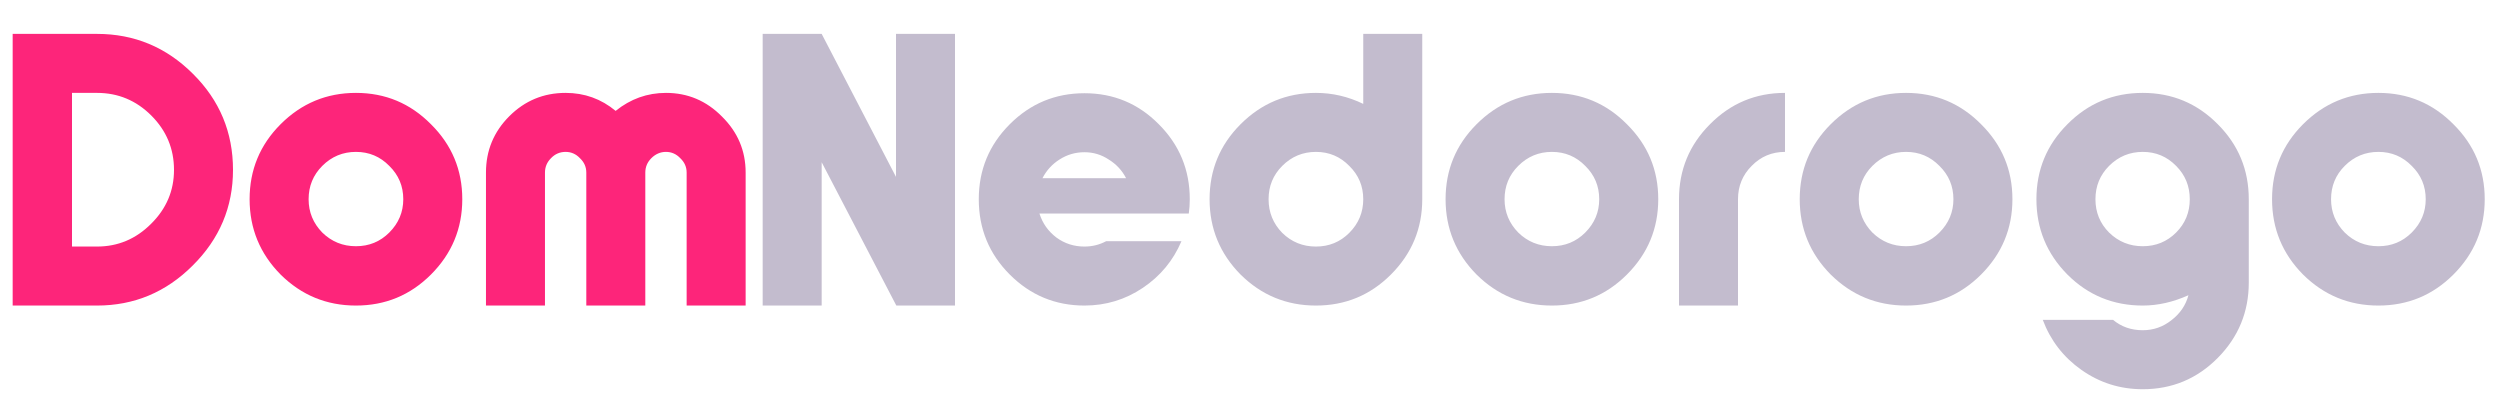 <?xml version="1.0" encoding="UTF-8"?> <svg xmlns="http://www.w3.org/2000/svg" width="90" height="15" viewBox="0 0 90 15" fill="none"><path d="M0.456 1.22H3.492C4.836 1.22 5.988 1.7 6.948 2.66C7.908 3.612 8.388 4.764 8.388 6.116C8.388 7.452 7.904 8.6 6.936 9.56C5.976 10.52 4.828 11 3.492 11H0.456V1.22ZM2.592 3.344V8.876H3.492C4.244 8.876 4.892 8.604 5.436 8.06C5.988 7.516 6.264 6.868 6.264 6.116C6.264 5.356 5.992 4.704 5.448 4.16C4.904 3.616 4.252 3.344 3.492 3.344H2.592ZM10.102 4.472C10.854 3.72 11.758 3.344 12.814 3.344C13.87 3.344 14.77 3.72 15.514 4.472C16.266 5.216 16.642 6.116 16.642 7.172C16.642 8.228 16.266 9.132 15.514 9.884C14.77 10.628 13.87 11 12.814 11C11.758 11 10.854 10.628 10.102 9.884C9.358 9.132 8.986 8.228 8.986 7.172C8.986 6.116 9.358 5.216 10.102 4.472ZM14.014 5.972C13.686 5.636 13.286 5.468 12.814 5.468C12.342 5.468 11.938 5.636 11.602 5.972C11.274 6.3 11.11 6.7 11.11 7.172C11.11 7.636 11.274 8.036 11.602 8.372C11.938 8.7 12.342 8.864 12.814 8.864C13.286 8.864 13.686 8.7 14.014 8.372C14.35 8.036 14.518 7.636 14.518 7.172C14.518 6.7 14.35 6.3 14.014 5.972ZM23.975 3.344C24.759 3.344 25.431 3.628 25.991 4.196C26.559 4.756 26.843 5.428 26.843 6.212V11H24.719V6.212C24.719 6.012 24.643 5.84 24.491 5.696C24.347 5.544 24.175 5.468 23.975 5.468C23.775 5.468 23.599 5.544 23.447 5.696C23.303 5.84 23.231 6.012 23.231 6.212V11H21.107V6.212C21.107 6.012 21.031 5.84 20.879 5.696C20.735 5.544 20.563 5.468 20.363 5.468C20.155 5.468 19.979 5.544 19.835 5.696C19.691 5.84 19.619 6.012 19.619 6.212V11H17.495V6.212C17.495 5.42 17.775 4.744 18.335 4.184C18.895 3.624 19.571 3.344 20.363 3.344C21.043 3.344 21.643 3.56 22.163 3.992C22.699 3.56 23.303 3.344 23.975 3.344Z" fill="#FD257A"></path><path d="M27.456 1.22H29.58L32.256 6.368V1.22H34.38V11H32.268L29.58 5.84V11H27.456V1.22ZM36.352 4.472C37.096 3.728 37.992 3.356 39.04 3.356C40.088 3.356 40.98 3.728 41.716 4.472C42.46 5.216 42.832 6.116 42.832 7.172C42.832 7.348 42.82 7.52 42.796 7.688H37.42C37.532 8.04 37.736 8.328 38.032 8.552C38.328 8.768 38.664 8.876 39.04 8.876C39.32 8.876 39.58 8.812 39.82 8.684H42.532C42.236 9.38 41.772 9.94 41.14 10.364C40.508 10.788 39.808 11 39.04 11C37.992 11 37.096 10.628 36.352 9.884C35.608 9.14 35.236 8.236 35.236 7.172C35.236 6.116 35.608 5.216 36.352 4.472ZM37.528 6.416H40.54C40.396 6.136 40.188 5.912 39.916 5.744C39.652 5.568 39.36 5.48 39.04 5.48C38.712 5.48 38.412 5.568 38.14 5.744C37.876 5.912 37.672 6.136 37.528 6.416ZM50.073 9.884C49.329 10.628 48.429 11 47.373 11C46.317 11 45.413 10.628 44.661 9.884C43.917 9.132 43.545 8.228 43.545 7.172C43.545 6.116 43.917 5.216 44.661 4.472C45.413 3.72 46.317 3.344 47.373 3.344C47.965 3.344 48.533 3.476 49.077 3.74V1.22H51.201V7.172C51.201 8.228 50.825 9.132 50.073 9.884ZM46.161 8.384C46.497 8.712 46.901 8.876 47.373 8.876C47.845 8.876 48.245 8.712 48.573 8.384C48.909 8.048 49.077 7.644 49.077 7.172C49.077 6.7 48.909 6.3 48.573 5.972C48.245 5.636 47.845 5.468 47.373 5.468C46.901 5.468 46.497 5.636 46.161 5.972C45.833 6.3 45.669 6.7 45.669 7.172C45.669 7.644 45.833 8.048 46.161 8.384ZM53.157 4.472C53.908 3.72 54.812 3.344 55.868 3.344C56.925 3.344 57.825 3.72 58.569 4.472C59.321 5.216 59.697 6.116 59.697 7.172C59.697 8.228 59.321 9.132 58.569 9.884C57.825 10.628 56.925 11 55.868 11C54.812 11 53.908 10.628 53.157 9.884C52.413 9.132 52.041 8.228 52.041 7.172C52.041 6.116 52.413 5.216 53.157 4.472ZM57.069 5.972C56.74 5.636 56.34 5.468 55.868 5.468C55.397 5.468 54.992 5.636 54.657 5.972C54.328 6.3 54.164 6.7 54.164 7.172C54.164 7.636 54.328 8.036 54.657 8.372C54.992 8.7 55.397 8.864 55.868 8.864C56.34 8.864 56.74 8.7 57.069 8.372C57.404 8.036 57.572 7.636 57.572 7.172C57.572 6.7 57.404 6.3 57.069 5.972ZM60.444 7.172C60.444 6.116 60.816 5.216 61.56 4.472C62.304 3.72 63.204 3.344 64.26 3.344V5.468C63.788 5.468 63.388 5.636 63.06 5.972C62.732 6.3 62.568 6.7 62.568 7.172V11H60.444V7.172ZM65.906 4.472C66.659 3.72 67.562 3.344 68.618 3.344C69.674 3.344 70.575 3.72 71.319 4.472C72.07 5.216 72.447 6.116 72.447 7.172C72.447 8.228 72.07 9.132 71.319 9.884C70.575 10.628 69.674 11 68.618 11C67.562 11 66.659 10.628 65.906 9.884C65.162 9.132 64.79 8.228 64.79 7.172C64.79 6.116 65.162 5.216 65.906 4.472ZM69.819 5.972C69.49 5.636 69.091 5.468 68.618 5.468C68.147 5.468 67.743 5.636 67.406 5.972C67.079 6.3 66.915 6.7 66.915 7.172C66.915 7.636 67.079 8.036 67.406 8.372C67.743 8.7 68.147 8.864 68.618 8.864C69.091 8.864 69.49 8.7 69.819 8.372C70.154 8.036 70.323 7.636 70.323 7.172C70.323 6.7 70.154 6.3 69.819 5.972ZM80.956 10.172C80.956 11.228 80.584 12.132 79.84 12.884C79.096 13.636 78.195 14.012 77.139 14.012C76.323 14.012 75.588 13.78 74.931 13.316C74.284 12.86 73.82 12.26 73.54 11.516H76.072C76.368 11.764 76.724 11.888 77.139 11.888C77.523 11.888 77.868 11.768 78.171 11.528C78.484 11.288 78.688 10.988 78.784 10.628C78.231 10.876 77.683 11 77.139 11C76.076 11 75.171 10.628 74.427 9.884C73.683 9.132 73.311 8.228 73.311 7.172C73.311 6.116 73.683 5.216 74.427 4.472C75.171 3.72 76.076 3.344 77.139 3.344C78.195 3.344 79.096 3.72 79.84 4.472C80.584 5.216 80.956 6.116 80.956 7.172V10.172ZM78.34 5.972C78.011 5.636 77.612 5.468 77.139 5.468C76.668 5.468 76.263 5.636 75.927 5.972C75.6 6.3 75.436 6.7 75.436 7.172C75.436 7.644 75.6 8.044 75.927 8.372C76.263 8.7 76.668 8.864 77.139 8.864C77.612 8.864 78.011 8.7 78.34 8.372C78.668 8.044 78.832 7.644 78.832 7.172C78.832 6.7 78.668 6.3 78.34 5.972ZM82.91 4.472C83.662 3.72 84.566 3.344 85.622 3.344C86.678 3.344 87.578 3.72 88.322 4.472C89.074 5.216 89.45 6.116 89.45 7.172C89.45 8.228 89.074 9.132 88.322 9.884C87.578 10.628 86.678 11 85.622 11C84.566 11 83.662 10.628 82.91 9.884C82.166 9.132 81.794 8.228 81.794 7.172C81.794 6.116 82.166 5.216 82.91 4.472ZM86.822 5.972C86.494 5.636 86.094 5.468 85.622 5.468C85.15 5.468 84.746 5.636 84.41 5.972C84.082 6.3 83.918 6.7 83.918 7.172C83.918 7.636 84.082 8.036 84.41 8.372C84.746 8.7 85.15 8.864 85.622 8.864C86.094 8.864 86.494 8.7 86.822 8.372C87.158 8.036 87.326 7.636 87.326 7.172C87.326 6.7 87.158 6.3 86.822 5.972Z" fill="#C3BCCE"></path></svg> 